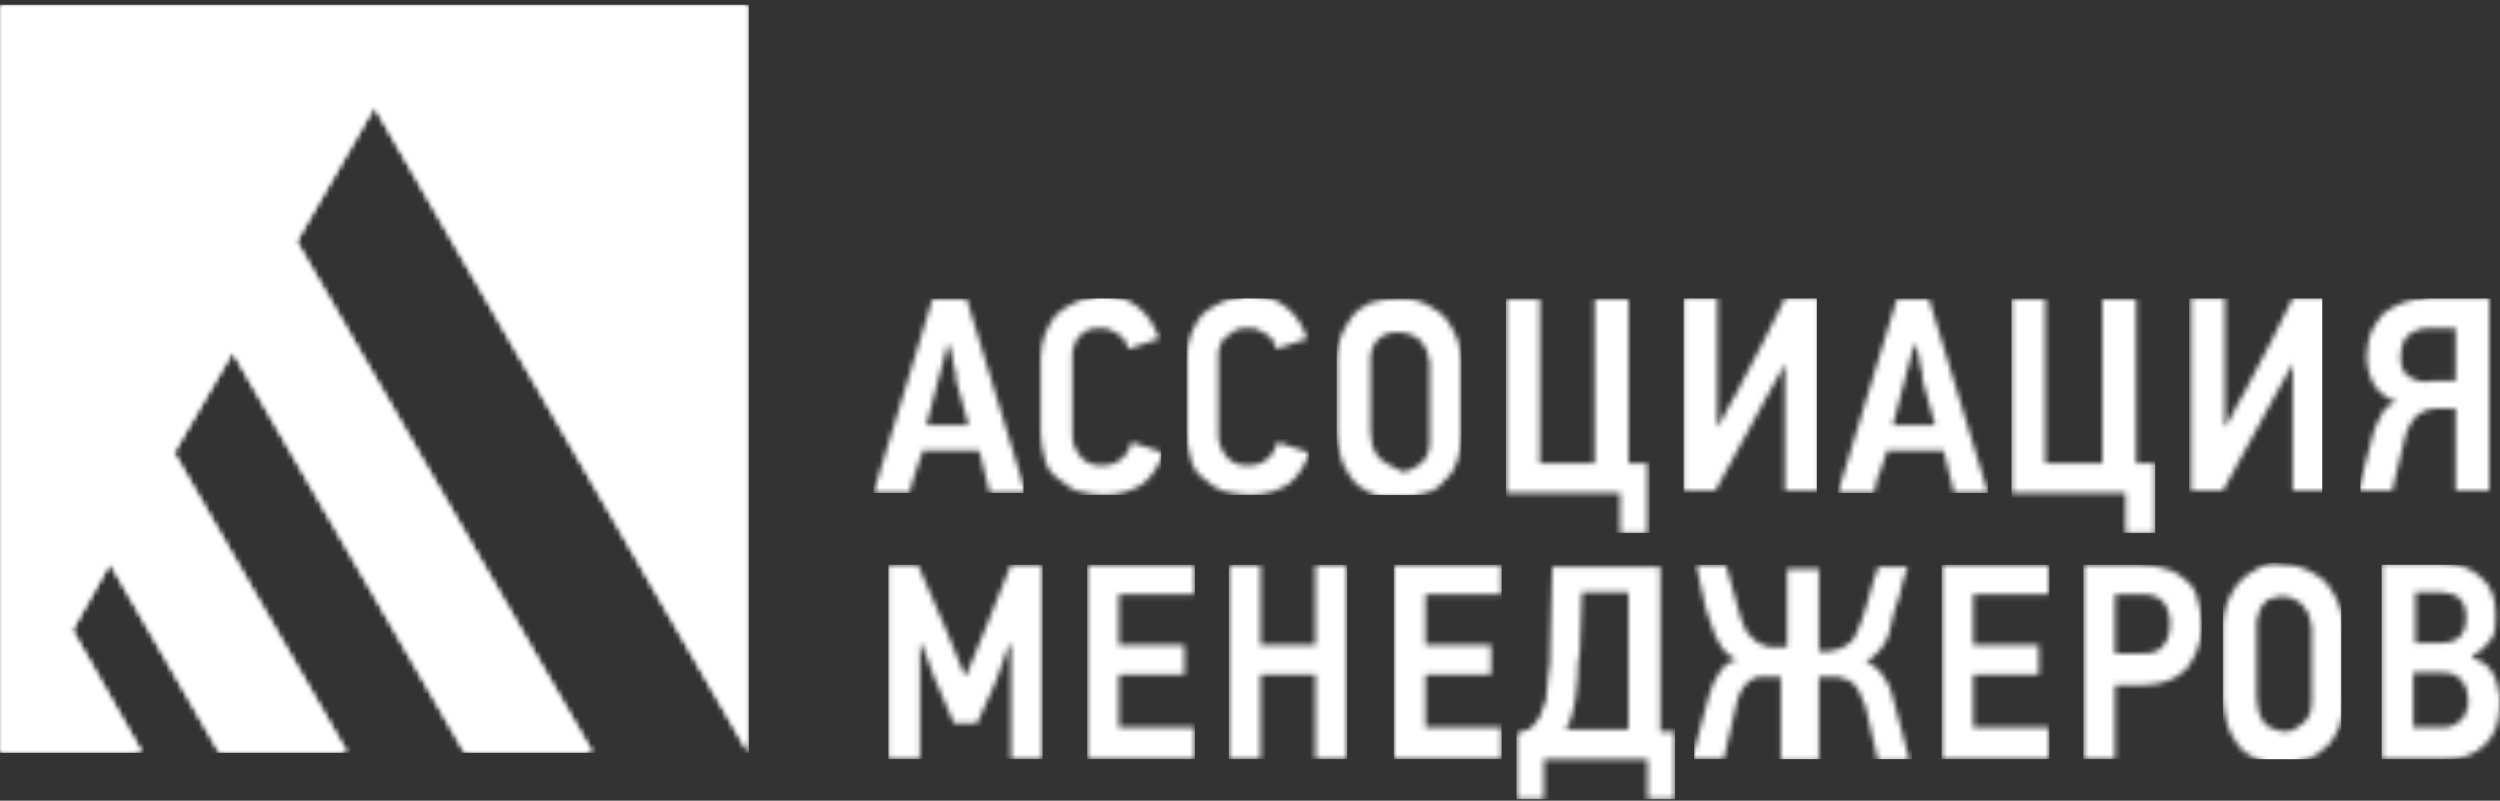 <?xml version="1.0" encoding="UTF-8"?> <svg xmlns="http://www.w3.org/2000/svg" width="459" height="147" viewBox="0 0 459 147" fill="none"><rect x="0" y="0" width="459" height="147" fill="#333333" stroke="none"/><mask id="mask0_674_508" style="mask-type:luminance" maskUnits="userSpaceOnUse" x="160" y="54" width="29" height="37"><path d="M172.017 70.715L173.959 63.344H174.347C174.347 63.732 174.347 64.12 174.735 64.896C174.735 65.672 175.123 66.448 175.123 67.224C175.512 67.999 175.512 68.775 175.512 69.551C175.512 70.327 175.9 70.715 175.9 71.103L177.842 78.087H170.075L172.017 70.715ZM171.24 54.809L160.367 90.502H166.969C166.969 90.114 167.357 89.726 167.357 88.95C167.745 88.174 167.745 87.398 168.134 86.622C168.522 85.846 168.522 85.07 168.91 84.294C169.299 83.518 169.299 83.13 169.299 82.742H179.783L181.725 90.502H188.326L177.453 54.809H171.24V54.809Z" fill="white"></path></mask><g mask="url(#mask0_674_508)"><path d="M187.938 54.809H160.367V90.502H187.938V54.809Z" fill="white"></path></g><mask id="mask1_674_508" style="mask-type:luminance" maskUnits="userSpaceOnUse" x="191" y="54" width="23" height="37"><path d="M197.272 55.585C195.718 56.361 194.554 57.137 193.777 57.913C193 59.077 192.224 60.241 191.835 61.405C191.447 62.569 191.059 64.12 191.059 65.672V79.639C191.059 81.191 191.447 82.743 191.835 84.295C192.224 85.847 193 87.01 194.165 87.786C195.33 88.562 196.495 89.726 197.66 90.114C199.213 90.502 200.767 90.89 202.708 90.89C205.427 90.89 207.757 90.114 209.698 88.95C211.64 87.398 212.805 85.459 213.581 83.131L207.757 81.191C207.368 82.355 206.98 83.519 205.815 84.295C205.038 85.071 203.873 85.459 202.32 85.459C201.543 85.459 200.767 85.459 199.99 85.071C199.213 84.683 198.825 84.295 198.437 83.907C198.048 83.519 197.66 82.743 197.272 81.967C196.883 81.191 196.883 80.415 196.883 79.639V65.284C196.883 64.508 196.883 64.12 197.272 63.344C197.66 62.569 197.66 62.181 198.048 61.793C198.437 61.405 199.213 61.017 199.602 60.629C200.378 60.241 201.155 60.241 201.932 60.241C202.708 60.241 203.485 60.241 203.873 60.629C204.65 61.017 205.038 61.017 205.427 61.405C205.815 61.793 206.203 62.181 206.592 62.569C206.98 62.956 206.98 63.732 206.98 64.12L212.805 62.181C212.028 59.853 210.863 57.913 208.921 56.361C206.98 54.809 204.65 54.033 201.543 54.033C200.378 54.809 198.825 54.809 197.272 55.585Z" fill="white"></path></mask><g mask="url(#mask1_674_508)"><path d="M213.201 54.807H190.678V90.888H213.201V54.807Z" fill="white"></path></g><mask id="mask2_674_508" style="mask-type:luminance" maskUnits="userSpaceOnUse" x="217" y="54" width="24" height="37"><path d="M224.071 55.585C222.517 56.361 221.352 57.137 220.576 57.913C219.799 59.077 219.022 60.241 218.634 61.405C218.246 62.569 217.857 64.12 217.857 65.672V79.639C217.857 81.191 218.246 82.743 218.634 84.295C219.022 85.847 219.799 87.01 220.964 87.786C222.129 88.95 223.294 89.726 224.459 90.114C226.012 90.502 227.566 90.89 229.507 90.89C232.225 90.89 234.555 90.114 236.497 88.95C238.439 87.398 239.604 85.459 240.38 83.131L234.555 81.191C234.167 82.355 233.779 83.519 232.614 84.295C231.837 85.071 230.672 85.459 229.119 85.459C228.342 85.459 227.566 85.459 226.789 85.071C226.012 84.683 225.624 84.295 225.236 83.907C224.847 83.519 224.459 82.743 224.071 81.967C223.682 81.191 223.682 80.415 223.682 79.639V65.284C223.682 64.508 223.682 64.12 224.071 63.344C224.459 62.569 224.459 62.181 225.236 61.793C225.624 61.405 226.401 61.017 226.789 60.629C227.566 60.241 228.342 60.241 229.119 60.241C229.895 60.241 230.672 60.241 231.06 60.629C231.837 61.017 232.225 61.017 232.614 61.405C233.002 61.793 233.39 62.181 233.779 62.569C234.167 62.956 234.167 63.732 234.167 64.12L239.992 62.181C239.215 59.853 238.05 57.913 236.109 56.361C234.167 54.809 231.837 54.033 228.73 54.033C227.177 54.809 225.624 54.809 224.071 55.585Z" fill="white"></path></mask><g mask="url(#mask2_674_508)"><path d="M240.38 54.807H217.857V90.888H240.38V54.807Z" fill="white"></path></g><mask id="mask3_674_508" style="mask-type:luminance" maskUnits="userSpaceOnUse" x="245" y="54" width="24" height="38"><path d="M252.788 83.518C252.012 82.354 251.623 80.802 251.623 79.251V65.672C251.623 65.284 251.623 64.508 252.012 64.12C252.012 63.344 252.4 62.956 252.788 62.568C253.177 62.18 253.953 61.404 254.342 61.404C255.118 61.016 255.895 61.016 257.06 61.016C258.225 61.016 259.001 61.404 259.778 61.792C260.555 62.18 260.943 62.568 261.331 63.344C261.72 63.732 262.108 64.508 262.108 64.896C262.108 65.672 262.496 66.06 262.496 66.448V81.19C262.496 82.742 262.108 83.906 260.943 85.07C259.778 85.846 258.613 86.622 257.448 86.622C255.118 85.458 253.565 84.682 252.788 83.518ZM251.623 55.584C250.07 56.361 248.905 57.136 248.128 58.3C247.352 59.464 246.575 60.628 246.187 61.792C245.798 62.956 245.41 64.508 245.41 65.672V79.251C245.41 80.802 245.798 82.354 246.187 83.906C246.575 85.458 247.352 86.622 248.128 87.786C248.905 88.95 250.07 89.726 251.623 90.502C253.177 91.278 254.73 91.278 257.06 91.278C258.613 91.278 260.166 90.89 261.72 90.502C263.273 90.114 264.438 89.338 265.215 88.174C266.38 87.398 267.156 85.846 267.545 84.682C267.933 83.13 268.321 81.966 268.321 80.026V66.06C268.321 64.896 267.933 63.344 267.545 62.18C267.156 61.016 266.38 59.852 265.603 58.688C264.826 57.524 263.273 56.748 262.108 55.972C260.555 55.197 259.001 54.809 257.06 54.809C254.73 54.809 253.177 55.197 251.623 55.584Z" fill="white"></path></mask><g mask="url(#mask3_674_508)"><path d="M268.321 54.809H245.41V90.89H268.321V54.809Z" fill="white"></path></g><mask id="mask4_674_508" style="mask-type:luminance" maskUnits="userSpaceOnUse" x="276" y="54" width="27" height="44"><path d="M292.792 54.809V85.07H282.696V54.809H276.482V90.502H297.452V97.873H302.5V85.07H299.005V54.809H292.792Z" fill="white"></path></mask><g mask="url(#mask4_674_508)"><path d="M302.888 54.809H276.482V97.873H302.888V54.809Z" fill="white"></path></g><mask id="mask5_674_508" style="mask-type:luminance" maskUnits="userSpaceOnUse" x="309" y="54" width="25" height="37"><path d="M327.731 54.802C326.566 57.518 325.013 59.846 323.848 62.561C322.683 64.889 321.13 67.605 319.965 69.933C319.188 71.485 318.412 73.037 317.635 74.2C316.858 75.752 316.082 77.304 315.305 78.468V54.414H309.092V90.107H314.917L323.848 73.812C324.625 72.649 325.013 71.485 325.79 70.321C326.566 69.157 326.955 67.993 327.731 66.829V90.107H333.945V54.414H327.731V54.802Z" fill="white"></path></mask><g mask="url(#mask5_674_508)"><path d="M333.556 54.803H309.092V90.496H333.556V54.803Z" fill="white"></path></g><mask id="mask6_674_508" style="mask-type:luminance" maskUnits="userSpaceOnUse" x="337" y="54" width="29" height="37"><path d="M349.472 70.715L351.413 63.344H351.802C351.802 63.732 351.802 64.12 352.19 64.896C352.19 65.672 352.578 66.448 352.578 67.224C352.967 67.999 352.967 68.775 352.967 69.551C352.967 70.327 353.355 70.715 353.355 71.103L355.296 78.087H347.53L349.472 70.715ZM348.307 54.809L337.434 90.502H344.035C344.035 90.114 344.423 89.726 344.423 88.95C344.423 88.174 344.812 87.398 345.2 86.622C345.588 85.846 345.588 85.07 345.977 84.294C346.365 83.518 346.365 83.13 346.365 82.742H356.85L358.791 90.502H365.005L354.131 54.809H348.307V54.809Z" fill="white"></path></mask><g mask="url(#mask6_674_508)"><path d="M365.005 54.809H337.434V90.502H365.005V54.809Z" fill="white"></path></g><mask id="mask7_674_508" style="mask-type:luminance" maskUnits="userSpaceOnUse" x="369" y="54" width="27" height="44"><path d="M385.995 54.809V85.07H375.51V54.809H369.297V90.502H390.266V97.873H395.703V85.07H392.208V54.809H385.995Z" fill="white"></path></mask><g mask="url(#mask7_674_508)"><path d="M395.703 54.809H369.297V97.873H395.703V54.809Z" fill="white"></path></g><mask id="mask8_674_508" style="mask-type:luminance" maskUnits="userSpaceOnUse" x="402" y="54" width="26" height="37"><path d="M420.933 54.802C419.768 57.518 418.214 59.846 417.049 62.561C415.884 64.889 414.331 67.605 413.166 69.933C412.389 71.485 411.613 73.037 410.836 74.2C410.059 75.752 409.283 77.304 408.506 78.468V54.414H402.293V90.107H408.118L417.049 73.812C417.826 72.649 418.214 71.485 418.991 70.321C419.768 69.157 420.156 67.993 420.933 66.829V90.107H427.146V54.414H420.933V54.802Z" fill="white"></path></mask><g mask="url(#mask8_674_508)"><path d="M426.365 54.803H401.9V90.496H426.365V54.803Z" fill="white"></path></g><mask id="mask9_674_508" style="mask-type:luminance" maskUnits="userSpaceOnUse" x="432" y="54" width="26" height="37"><path d="M442.308 69.157C441.143 68.381 440.755 67.217 440.755 65.665C440.755 64.113 441.143 62.561 441.92 61.785C442.696 61.01 444.25 60.234 445.803 60.234H450.851V69.933H446.58C445.026 70.321 443.473 69.933 442.308 69.157ZM445.415 54.802C443.861 54.802 442.308 55.19 441.143 55.578C439.978 55.966 438.813 56.742 437.648 57.518C436.872 58.294 436.095 59.458 435.318 61.01C434.93 62.173 434.542 63.725 434.542 65.277C434.542 67.217 434.93 68.769 435.707 70.321C436.483 71.873 438.037 73.037 439.978 73.812C438.813 74.2 437.648 74.976 437.26 76.14C436.483 77.304 436.095 78.468 435.707 79.632L432.988 90.107H439.201L441.531 80.408C441.92 78.468 443.085 76.916 443.861 76.14C445.026 75.364 446.191 74.976 447.356 74.976H450.851V90.107H457.064V54.414H445.415V54.802Z" fill="white"></path></mask><g mask="url(#mask9_674_508)"><path d="M457.457 54.803H433.381V90.496H457.457V54.803Z" fill="white"></path></g><mask id="mask10_674_508" style="mask-type:luminance" maskUnits="userSpaceOnUse" x="163" y="103" width="29" height="37"><path d="M185.613 103.684L180.953 115.323L177.458 123.858H177.069L173.575 115.323L168.526 103.684H163.09V139.377H168.915V118.426H169.303L171.633 124.634L175.128 132.781H179.399L182.894 125.022L185.224 118.426H185.613V139.377H191.437V103.684H185.613Z" fill="white"></path></mask><g mask="url(#mask10_674_508)"><path d="M191.437 103.684H163.09V139.377H191.437V103.684Z" fill="white"></path></g><mask id="mask11_674_508" style="mask-type:luminance" maskUnits="userSpaceOnUse" x="199" y="103" width="21" height="37"><path d="M199.598 103.684V139.377H219.402V133.557H205.423V123.858H217.461V118.426H205.423V109.115H219.402V103.684H199.598Z" fill="white"></path></mask><g mask="url(#mask11_674_508)"><path d="M219.402 103.684H199.598V139.377H219.402V103.684Z" fill="white"></path></g><mask id="mask12_674_508" style="mask-type:luminance" maskUnits="userSpaceOnUse" x="225" y="103" width="23" height="37"><path d="M241.529 103.684V118.426H231.432V103.684H225.607V139.377H231.432V123.858H241.529V139.377H247.354V103.684H241.529Z" fill="white"></path></mask><g mask="url(#mask12_674_508)"><path d="M247.354 103.684H225.607V139.377H247.354V103.684Z" fill="white"></path></g><mask id="mask13_674_508" style="mask-type:luminance" maskUnits="userSpaceOnUse" x="255" y="103" width="21" height="37"><path d="M255.895 103.684V139.377H275.699V133.557H261.719V123.858H273.757V118.426H261.719V109.115H275.699V103.684H255.895Z" fill="white"></path></mask><g mask="url(#mask13_674_508)"><path d="M275.699 103.684H255.895V139.377H275.699V103.684Z" fill="white"></path></g><mask id="mask14_674_508" style="mask-type:luminance" maskUnits="userSpaceOnUse" x="278" y="103" width="30" height="44"><path d="M288.516 131.617C288.905 130.453 288.905 129.677 289.293 128.126C289.293 126.962 289.681 125.41 289.681 124.246C289.681 122.694 289.681 121.142 290.07 119.59L290.458 108.727H299.001V133.945H287.351C288.128 133.169 288.128 132.393 288.516 131.617ZM285.021 103.684L284.633 118.426C284.633 120.754 284.633 122.694 284.245 124.246C284.245 125.798 283.856 127.35 283.856 128.514C283.468 129.677 283.08 130.841 282.692 131.617C282.303 132.393 281.527 133.169 280.75 133.945C280.362 133.945 279.973 133.945 279.585 134.333C279.197 134.333 278.808 134.333 278.42 134.721V146.748H283.468V139.377H302.496V146.748H307.544V134.333H304.826C304.826 129.289 304.826 124.246 304.826 119.202C304.826 114.159 304.826 109.115 304.826 104.072H285.021V103.684Z" fill="white"></path></mask><g mask="url(#mask14_674_508)"><path d="M307.544 103.684H278.42V146.748H307.544V103.684Z" fill="white"></path></g><mask id="mask15_674_508" style="mask-type:luminance" maskUnits="userSpaceOnUse" x="310" y="103" width="41" height="37"><path d="M328.127 103.684V118.814H325.409C325.02 118.814 324.244 118.814 323.855 118.426C323.467 118.426 322.69 118.038 322.302 117.65C321.914 117.262 321.525 116.875 320.749 116.099C320.36 115.323 319.972 114.547 319.584 113.383L316.866 103.684H311.429C311.817 105.623 312.206 107.175 312.594 109.115C312.982 111.055 313.371 112.607 314.147 114.547C314.536 116.099 315.312 117.65 316.089 118.814C316.866 119.978 318.03 120.754 318.807 121.142C317.254 121.53 316.477 122.306 315.701 123.47C314.924 124.634 314.147 126.186 313.759 127.738L310.652 139.377H316.477L318.807 129.289C319.195 127.35 319.972 126.186 320.749 125.41C321.525 124.634 322.302 124.246 323.467 124.246H323.855H324.244H326.962V139.765H333.952V124.246H336.67C337.447 124.246 337.835 124.246 338.612 124.634C339 124.634 339.777 125.022 340.165 125.41C340.553 125.798 340.942 126.186 341.33 126.962C341.718 127.738 342.107 128.514 342.495 129.677C342.883 131.229 343.272 133.169 343.66 134.721C344.048 136.273 344.437 138.213 344.825 139.765H350.65L347.543 128.126C347.155 126.186 346.378 125.022 345.601 123.858C344.825 122.694 343.66 121.918 342.495 121.53C342.883 121.53 343.272 121.142 343.66 120.754C345.213 119.59 346.766 117.65 347.155 114.935C347.543 112.995 347.931 111.443 348.708 109.503C349.096 107.951 349.485 106.011 350.261 104.072H344.825C344.825 104.46 344.436 105.235 344.048 106.399C343.66 107.175 343.66 108.339 343.272 109.115C342.883 109.891 342.883 111.055 342.495 111.831C342.107 112.607 342.107 113.383 341.718 114.159C341.33 115.323 340.942 116.099 340.553 116.875C340.165 117.65 339.777 118.038 339 118.426C338.612 118.814 337.835 119.202 337.447 119.202C337.058 119.202 336.282 119.59 335.893 119.59H333.952V104.46H328.127V103.684Z" fill="white"></path></mask><g mask="url(#mask15_674_508)"><path d="M351.042 103.684H311.045V139.377H351.042V103.684Z" fill="white"></path></g><mask id="mask16_674_508" style="mask-type:luminance" maskUnits="userSpaceOnUse" x="356" y="103" width="21" height="37"><path d="M356.475 103.688V139.381H376.279V133.561H362.299V123.862H374.337V118.43H362.299V109.119H376.279V103.688H356.475Z" fill="white"></path></mask><g mask="url(#mask16_674_508)"><path d="M376.279 103.688H356.475V139.381H376.279V103.688Z" fill="white"></path></g><mask id="mask17_674_508" style="mask-type:luminance" maskUnits="userSpaceOnUse" x="382" y="103" width="23" height="37"><path d="M388.325 109.115H393.373C394.926 109.115 396.48 109.503 397.256 110.667C398.033 111.443 398.421 112.995 398.421 114.547C398.421 116.099 398.033 117.65 397.256 118.426C396.48 119.59 395.315 119.978 393.373 119.978H388.325V109.115ZM382.5 103.684V139.377H388.325V125.798H393.373C395.315 125.798 396.868 125.41 398.033 125.022C399.198 124.634 400.363 123.858 401.528 122.694C402.305 121.53 403.081 120.366 403.469 119.202C403.858 118.038 404.246 116.487 404.246 114.935C404.246 112.995 403.858 111.443 403.469 109.891C403.081 108.339 402.305 107.175 401.14 106.399C400.363 105.623 399.198 104.848 397.645 104.46C396.48 104.072 394.926 103.684 392.985 103.684H382.5Z" fill="white"></path></mask><g mask="url(#mask17_674_508)"><path d="M404.246 103.684H382.5V139.377H404.246V103.684Z" fill="white"></path></g><mask id="mask18_674_508" style="mask-type:luminance" maskUnits="userSpaceOnUse" x="408" y="103" width="23" height="38"><path d="M415.497 132.405C414.721 131.241 414.332 129.689 414.332 128.137V114.558C414.332 114.17 414.332 113.394 414.721 112.618C414.721 111.842 415.109 111.455 415.497 111.067C415.886 110.679 416.274 109.903 417.051 109.903C417.827 109.515 418.604 109.515 419.381 109.515C420.157 109.515 421.322 109.903 421.71 110.291C422.487 110.679 422.875 111.067 423.264 111.843C423.652 112.23 424.04 113.006 424.04 113.394C424.04 114.17 424.429 114.558 424.429 114.946V128.913C424.429 130.465 424.04 131.629 422.875 132.793C421.71 133.569 420.934 134.345 419.381 134.345C417.439 133.957 416.274 133.569 415.497 132.405ZM414.332 104.471C412.779 105.247 412.002 106.023 410.837 107.187C410.061 108.351 409.284 109.515 408.896 110.679C408.507 111.842 408.119 113.394 408.119 114.558V128.137C408.119 129.689 408.507 131.241 408.896 132.793C409.284 134.345 410.061 135.509 410.837 136.672C411.614 137.836 412.779 138.612 414.332 139.388C415.886 140.164 417.439 140.164 419.381 140.164C420.934 140.164 422.487 139.776 423.652 139.388C424.817 139 425.982 138.224 427.147 137.06C428.312 136.284 428.7 134.733 429.477 133.569C429.865 132.017 430.254 130.853 430.254 128.913V114.946C430.254 113.782 429.865 112.23 429.477 111.067C429.089 109.903 428.312 108.739 427.535 107.575C426.759 106.411 425.594 105.635 424.04 104.859C422.487 104.083 420.934 103.695 418.992 103.695C417.439 103.307 415.497 103.695 414.332 104.471Z" fill="white"></path></mask><g mask="url(#mask18_674_508)"><path d="M429.865 103.307H408.119V139.388H429.865V103.307Z" fill="white"></path></g><mask id="mask19_674_508" style="mask-type:luminance" maskUnits="userSpaceOnUse" x="437" y="103" width="22" height="37"><path d="M443.077 123.479H448.125C450.067 123.479 451.232 123.867 452.008 125.031C452.785 125.807 453.173 127.359 453.173 128.523C453.173 129.299 453.173 130.074 452.785 130.462C452.785 131.238 452.397 131.626 452.008 132.014C451.62 132.402 451.232 132.79 450.455 133.178C449.678 133.566 448.902 133.566 448.125 133.566H443.077V123.479ZM443.077 108.736H447.737C449.29 108.736 450.843 109.124 451.62 109.9C452.397 110.676 452.785 111.84 452.785 113.392C452.785 114.944 452.397 116.108 451.62 116.884C450.843 117.66 449.678 118.047 448.125 118.047H443.465V108.736H443.077ZM437.252 103.693V139.386H448.902C452.008 139.386 454.338 138.61 456.28 136.67C458.221 134.73 458.998 132.402 458.998 128.911C458.998 128.135 458.998 127.359 458.61 126.195C458.61 125.419 458.221 124.643 457.833 123.867C457.445 123.091 457.056 122.703 456.28 121.927C455.503 121.539 455.115 121.151 453.95 120.763V120.375C455.503 119.599 456.668 118.435 457.445 117.272C458.221 116.108 458.221 114.556 458.221 113.004C458.221 109.9 457.445 107.572 455.503 106.02C453.95 104.469 451.232 103.305 447.737 103.305H437.252V103.693Z" fill="white"></path></mask><g mask="url(#mask19_674_508)"><path d="M458.998 103.693H437.252V139.386H458.998V103.693Z" fill="white"></path></g><mask id="mask20_674_508" style="mask-type:luminance" maskUnits="userSpaceOnUse" x="0" y="0" width="138" height="139"><path d="M0 0.881V138.222H26.018L13.203 115.719L20.193 103.304L40.386 138.222H63.685L31.843 83.13L42.716 64.508L85.431 138.222H108.731L54.365 44.333L68.733 19.503L137.467 138.222V0.881H0Z" fill="white"></path></mask><g mask="url(#mask20_674_508)"><path d="M137.467 0.881H0V138.222H137.467V0.881Z" fill="white"></path></g><mask id="mask21_674_508" style="mask-type:luminance" maskUnits="userSpaceOnUse" x="0" y="0" width="138" height="139"><path d="M0 0.881V138.222H26.018L13.203 115.719L20.193 103.304L40.386 138.222H63.685L31.843 83.13L42.716 64.508L85.431 138.222H108.731L54.365 44.333L68.733 19.503L137.467 138.222V0.881H0Z" fill="white"></path></mask><g mask="url(#mask21_674_508)"><path d="M137.467 0.881H0V138.222H137.467V0.881Z" fill="white"></path></g></svg> 